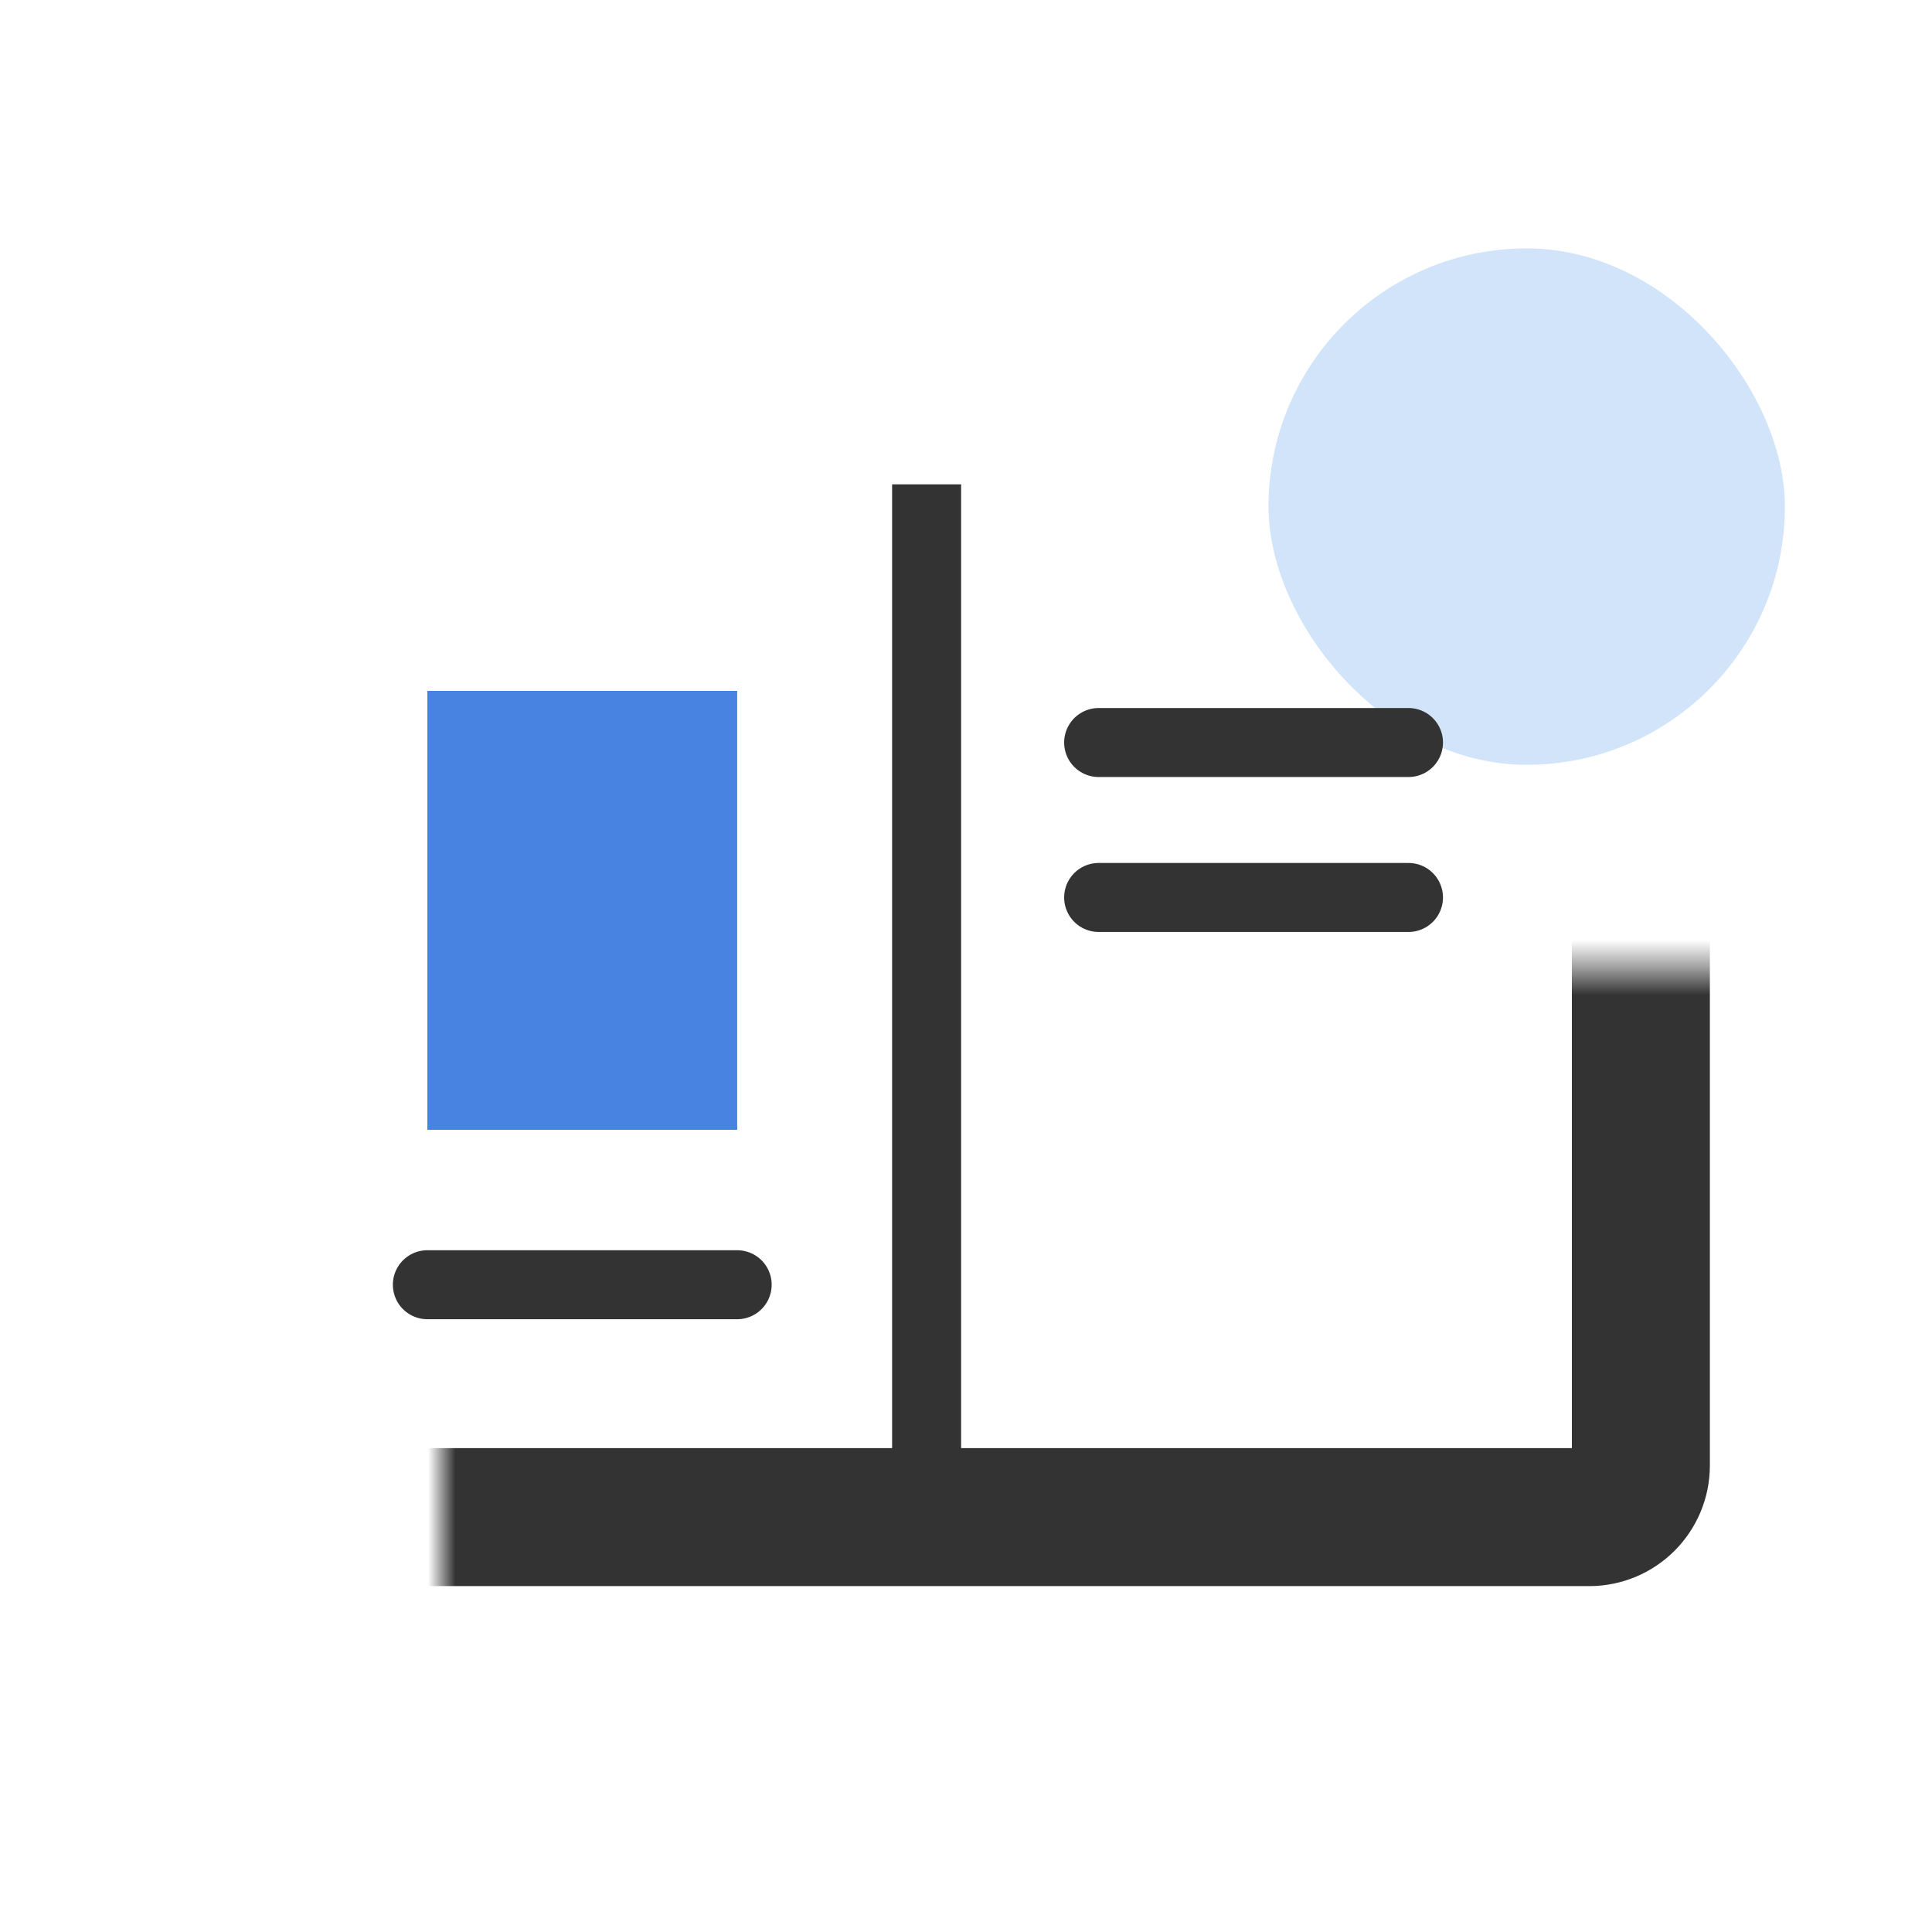 <svg width="70" height="70" viewBox="0 0 70 70" fill="none" xmlns="http://www.w3.org/2000/svg">
<rect x="45.96" y="9" width="18.71" height="18.71" rx="9.355" fill="#D2E4F9"/>
<rect x="15.484" y="25.032" width="11.226" height="15.903" fill="#4883E2"/>
<path d="M15.484 46.548L26.709 46.548" stroke="#333333" stroke-width="2.5" stroke-linecap="round" stroke-linejoin="round"/>
<path d="M39.806 26.903L51.032 26.903" stroke="#333333" stroke-width="2.5" stroke-linecap="round" stroke-linejoin="round"/>
<path d="M39.806 32.517L51.032 32.517" stroke="#333333" stroke-width="2.5" stroke-linecap="round" stroke-linejoin="round"/>
<mask id="path-6-inside-1_0_269" fill="white">
<rect x="8" y="17.549" width="51.452" height="37.419" rx="1.871"/>
</mask>
<rect x="8" y="17.549" width="51.452" height="37.419" rx="1.871" stroke="#333333" stroke-width="5" mask="url(#path-6-inside-1_0_269)"/>
<mask id="path-7-inside-2_0_269" fill="white">
<rect x="14.548" y="25.032" width="13.097" height="17.774" rx="1.871"/>
</mask>
<rect x="14.548" y="25.032" width="13.097" height="17.774" rx="1.871" stroke="#333333" stroke-width="5" mask="url(#path-7-inside-2_0_269)"/>
<line x1="33.573" y1="17.549" x2="33.573" y2="54.968" stroke="#333333" stroke-width="2.5"/>
</svg>
